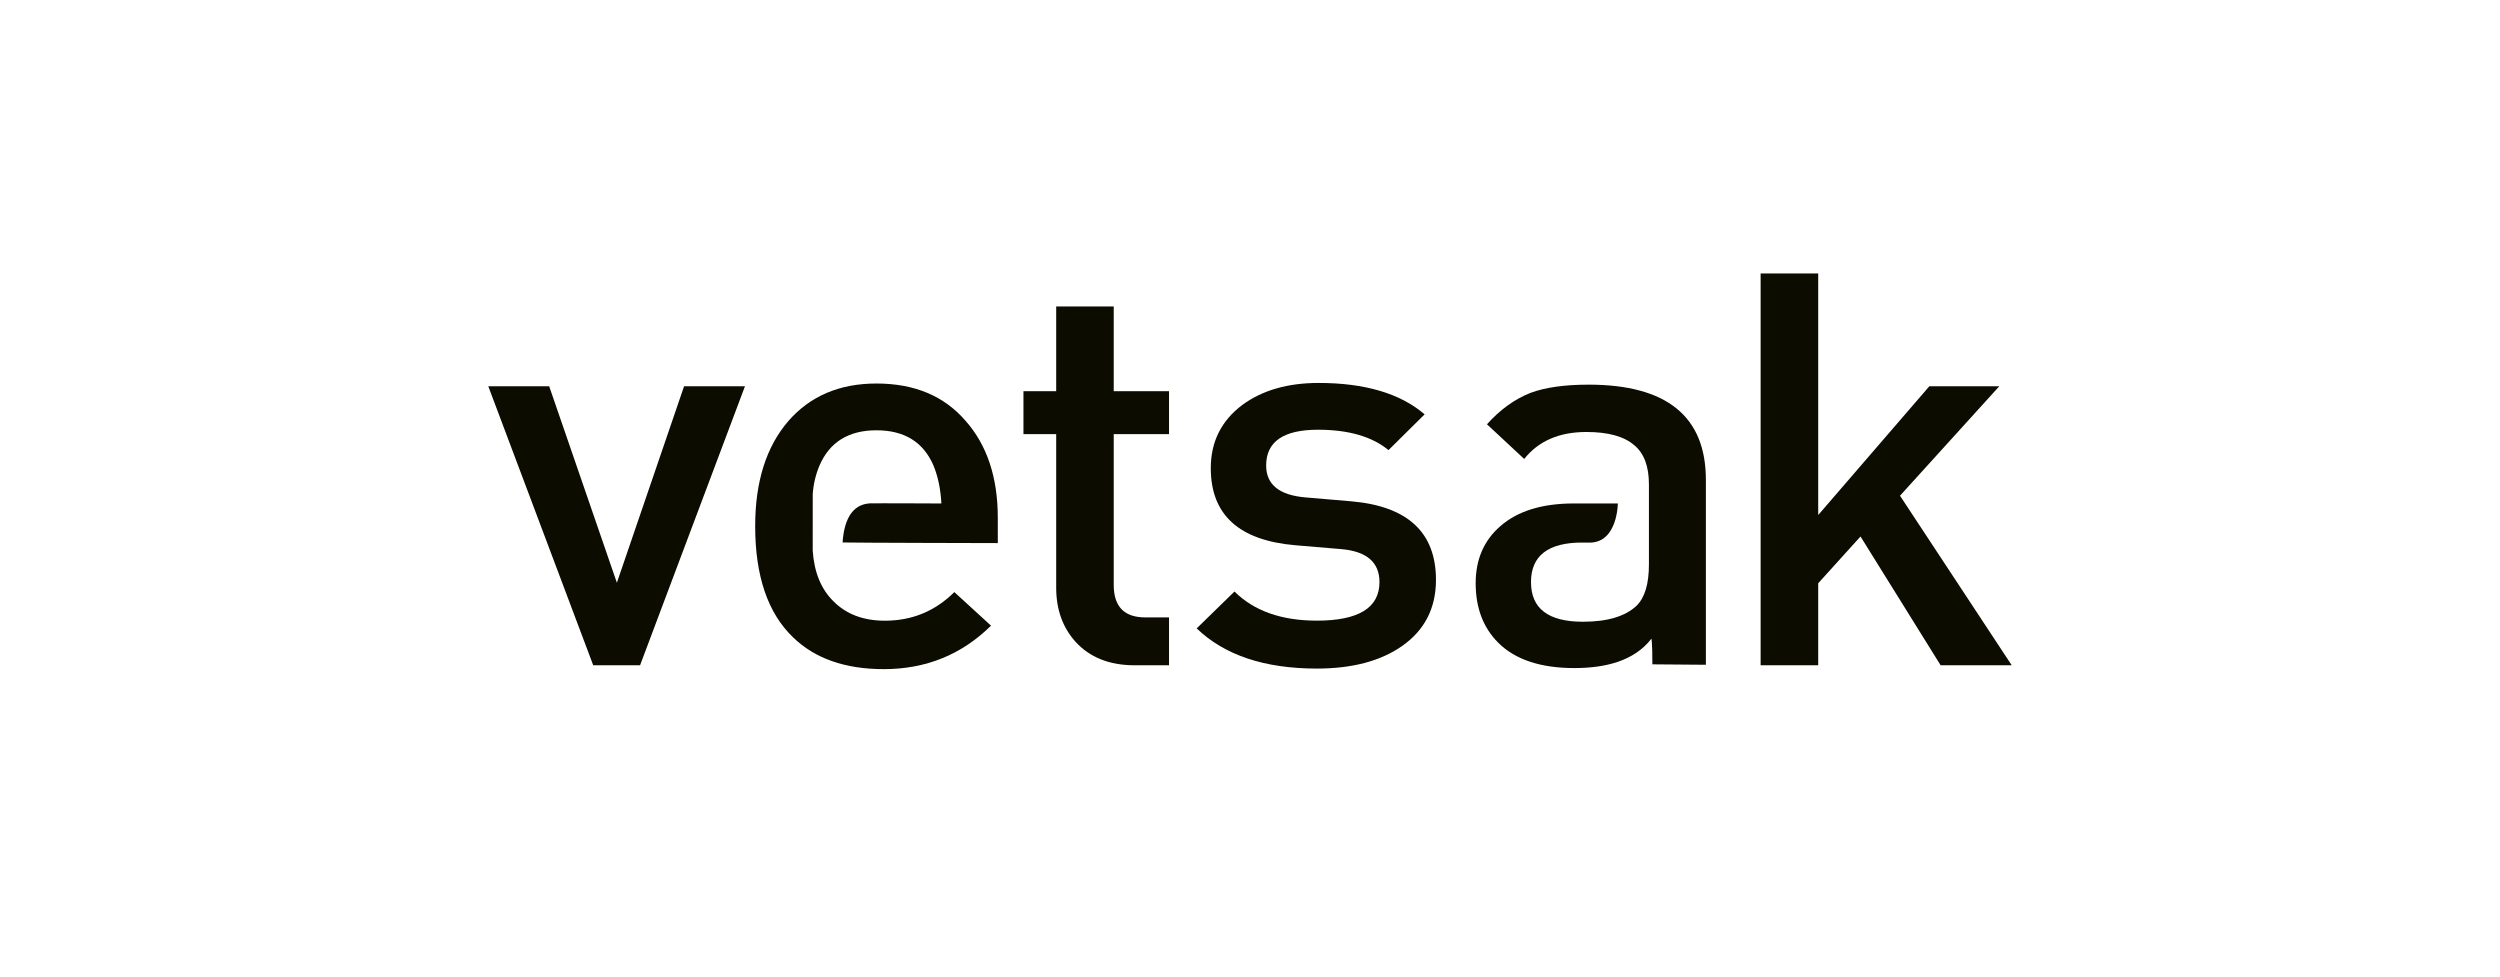 <svg width="128" height="50" viewBox="0 0 128 50" fill="none" xmlns="http://www.w3.org/2000/svg">
<g clip-path="url(#clip0_5761_1549)">
<path d="M32.771 34.062H30.373L25 19.776H28.118L31.584 29.836L35.025 19.776H38.143L32.771 34.062Z" fill="#0C0C01"/>
<path d="M41.611 28.202C41.688 29.31 42.045 30.174 42.681 30.794C43.335 31.451 44.211 31.78 45.309 31.78C46.695 31.78 47.879 31.292 48.862 30.315L50.74 32.034C49.238 33.517 47.408 34.259 45.252 34.26C43.268 34.26 41.717 33.715 40.6 32.626C39.31 31.386 38.665 29.488 38.665 26.934C38.665 24.661 39.233 22.867 40.369 21.551C41.486 20.274 42.988 19.636 44.876 19.636C46.822 19.636 48.343 20.274 49.441 21.551C50.538 22.792 51.087 24.445 51.087 26.511V27.807C51.087 27.807 43.629 27.791 43.14 27.774C43.228 26.475 43.725 25.71 44.752 25.773C44.686 25.761 48.199 25.778 48.199 25.778C48.16 25.045 48.026 24.397 47.794 23.834C47.275 22.632 46.302 22.031 44.876 22.031C43.451 22.031 42.478 22.632 41.959 23.834C41.762 24.301 41.645 24.796 41.612 25.299L41.611 28.202Z" fill="#0C0C01"/>
<path d="M58.092 34.062C56.802 34.062 55.791 33.659 55.059 32.851C54.404 32.118 54.077 31.198 54.077 30.09V22.228H52.401V20.03H54.077V15.69H57.023V20.03H59.854V22.228H57.023V29.948C57.023 31.057 57.562 31.612 58.641 31.611H59.854V34.062H58.092Z" fill="#0C0C01"/>
<path d="M71.786 33.076C70.688 33.846 69.234 34.231 67.423 34.231C64.746 34.231 62.695 33.546 61.27 32.174L63.205 30.286C64.206 31.28 65.612 31.777 67.423 31.777C69.56 31.777 70.629 31.119 70.629 29.804C70.629 28.79 69.975 28.226 68.665 28.114L66.325 27.917C63.437 27.672 61.992 26.357 61.992 23.971C61.992 22.62 62.531 21.54 63.609 20.731C64.631 19.982 65.931 19.607 67.51 19.607C69.879 19.607 71.69 20.143 72.941 21.214L71.091 23.045C70.245 22.35 69.042 22.003 67.484 22.002C65.712 22.002 64.826 22.613 64.827 23.834C64.827 24.811 65.501 25.355 66.849 25.468L69.16 25.665C72.068 25.91 73.522 27.253 73.522 29.695C73.52 31.141 72.941 32.268 71.786 33.076Z" fill="#0C0C01"/>
<path d="M84.425 24.795C84.425 23.874 84.174 23.208 83.673 22.794C83.154 22.343 82.335 22.117 81.218 22.118C79.832 22.118 78.773 22.578 78.039 23.498L76.132 21.723C76.806 20.972 77.548 20.437 78.357 20.117C79.108 19.836 80.099 19.695 81.332 19.694C85.338 19.694 87.341 21.319 87.341 24.569V34.036C87.341 34.036 84.725 34.02 84.602 34.014C84.602 32.788 84.55 32.702 84.55 32.702C83.677 33.843 82.189 34.205 80.61 34.205C78.877 34.205 77.577 33.772 76.71 32.908C75.939 32.137 75.554 31.122 75.554 29.863C75.554 28.642 75.977 27.665 76.825 26.933C77.71 26.162 78.962 25.777 80.58 25.777H82.833C82.833 25.777 82.824 27.787 81.382 27.782C79.94 27.778 81.016 27.778 81.016 27.778C79.263 27.778 78.387 28.454 78.387 29.805C78.387 31.157 79.273 31.833 81.045 31.833C82.297 31.833 83.211 31.56 83.789 31.016C84.213 30.603 84.425 29.899 84.425 28.903V24.795Z" fill="#0C0C01"/>
<path d="M99.36 34.062L95.258 27.468L93.092 29.863V34.062H90.144V14.003H93.092V26.37L98.782 19.776H102.364L97.28 25.381L103 34.062H99.36Z" fill="#0C0C01"/>
</g>
<defs>
<clipPath id="clip0_5761_1549">
<rect width="78" height="20.26" fill="white" transform="translate(25 14)"/>
</clipPath>
</defs>
</svg>
